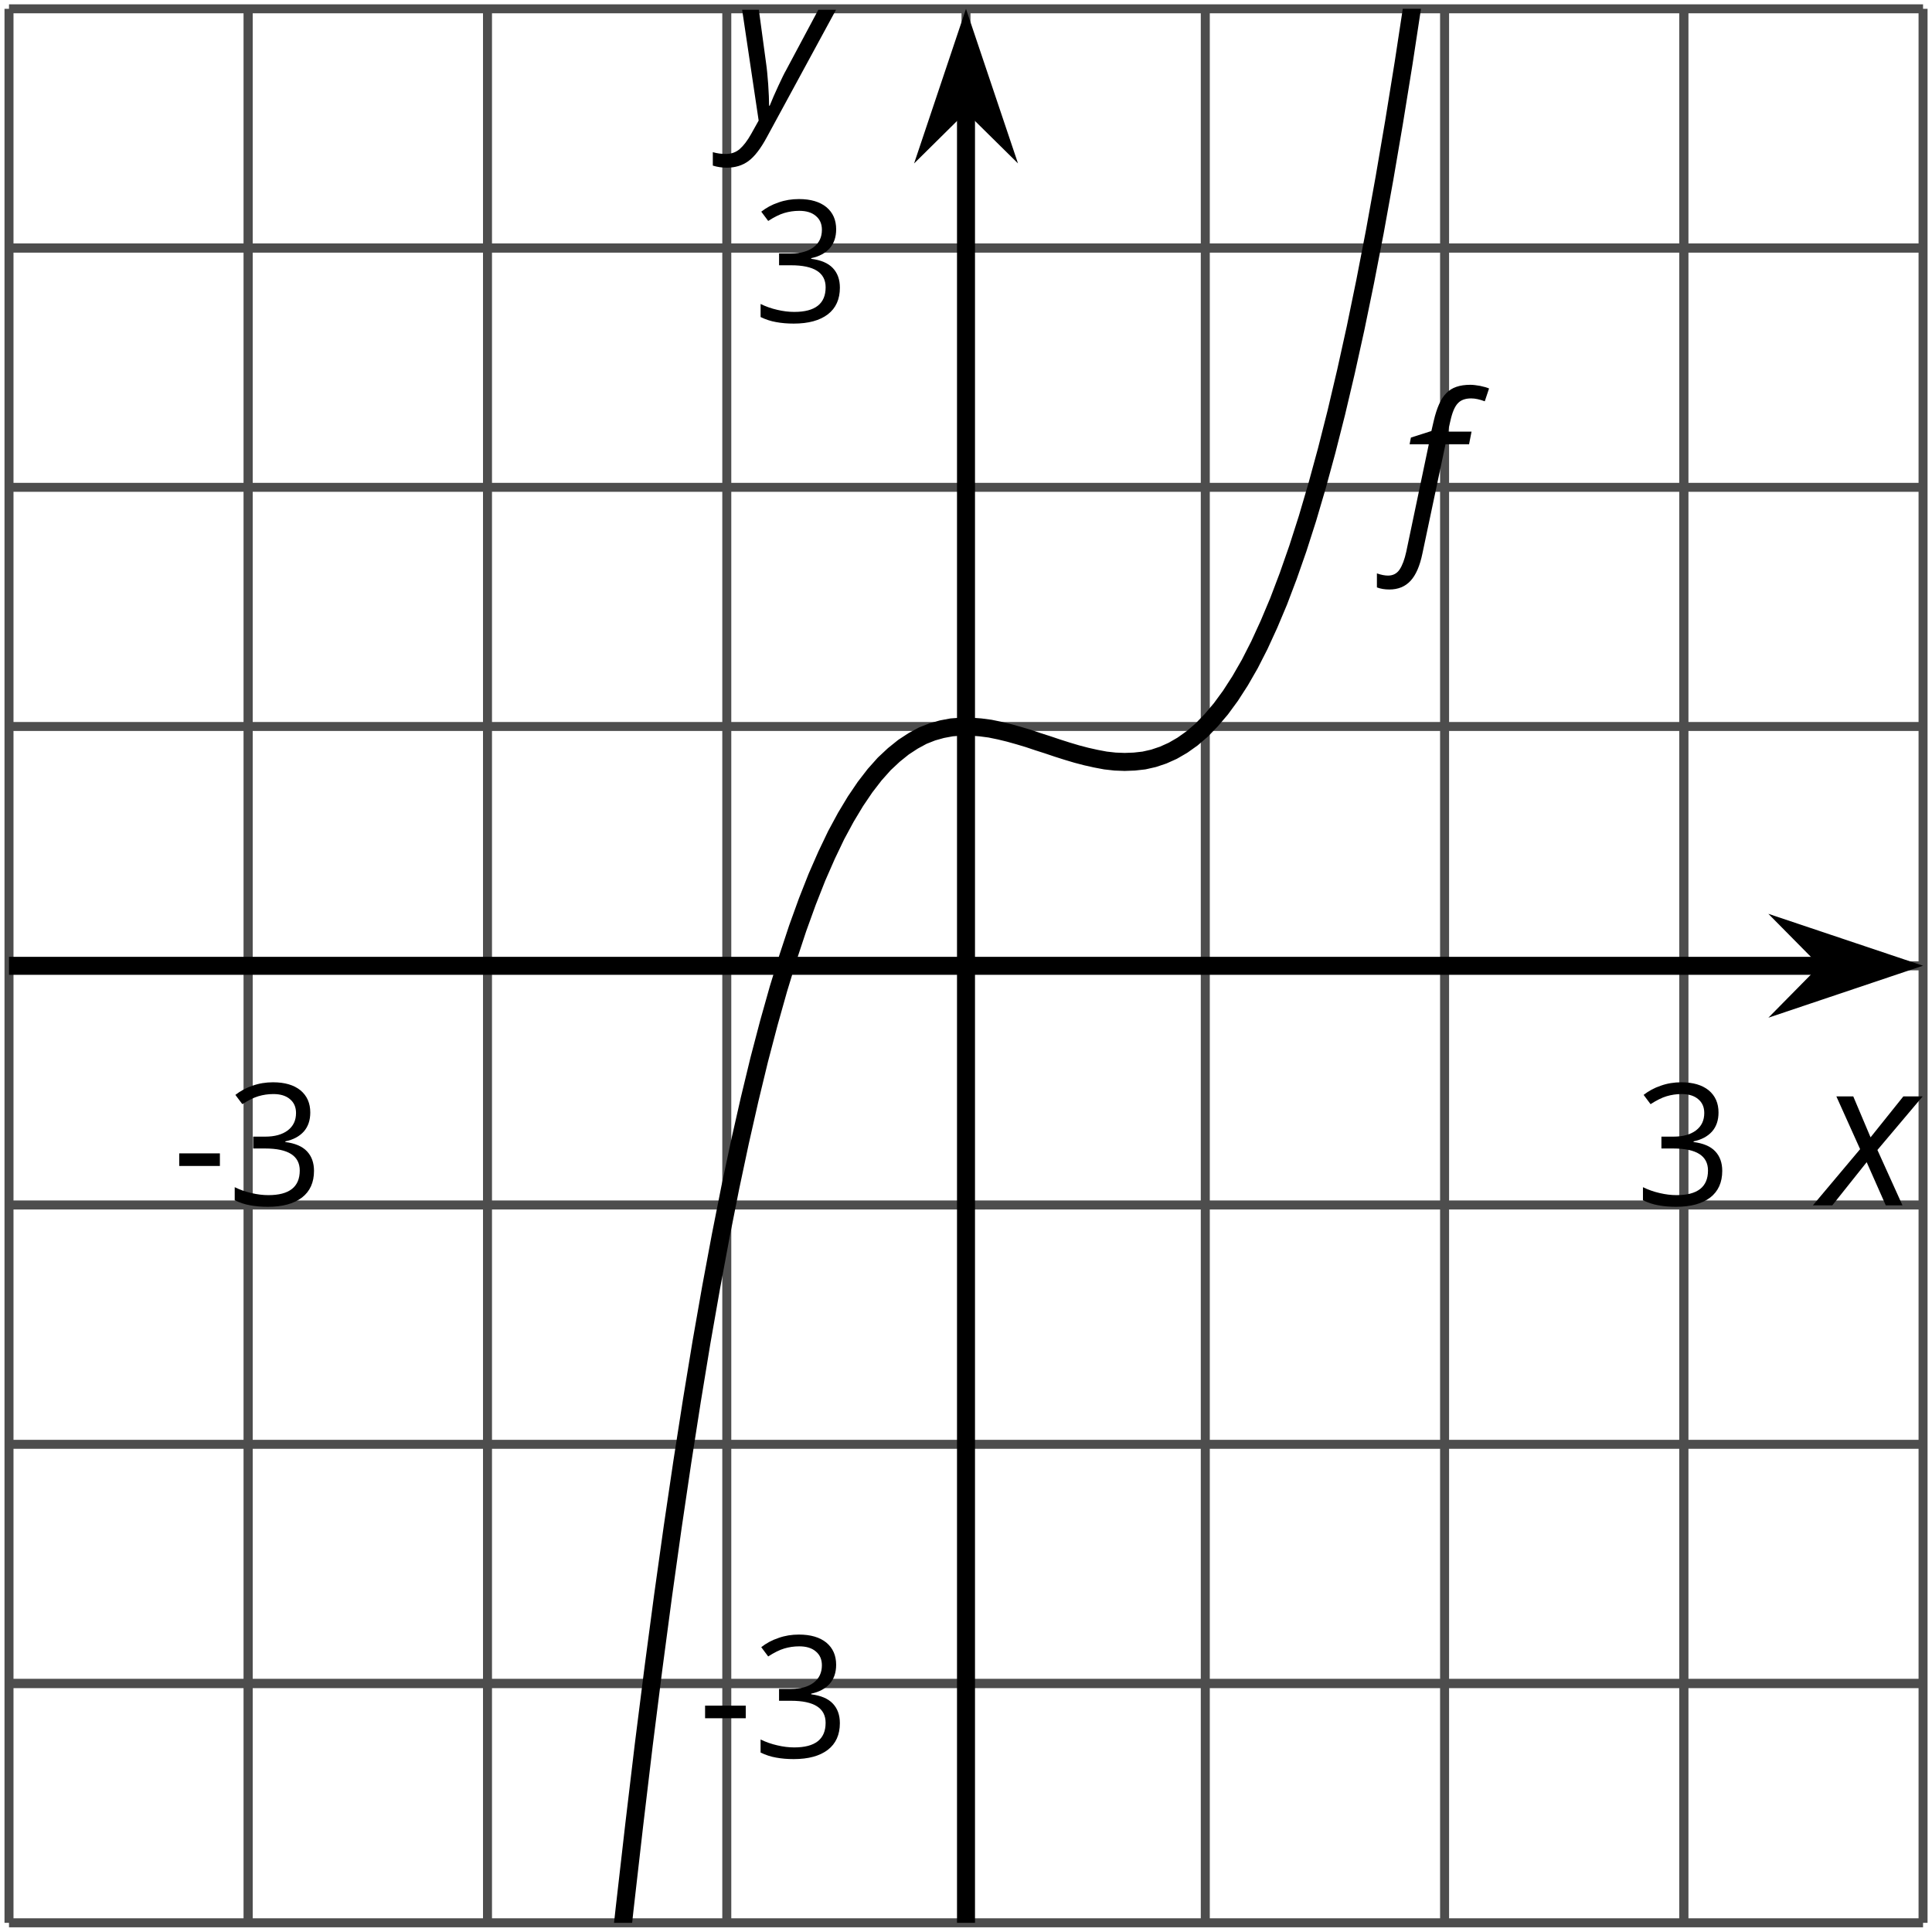 <?xml version='1.0' encoding='UTF-8'?>
<!-- This file was generated by dvisvgm 2.1.3 -->
<svg height='107.358pt' version='1.1' viewBox='-72 -72 107.36 107.358' width='107.36pt' xmlns='http://www.w3.org/2000/svg' xmlns:xlink='http://www.w3.org/1999/xlink'>
<defs>
<clipPath id='clip1'>
<path d='M-71.5 34.849H34.863V-71.51H-71.5Z'/>
</clipPath>
<path d='M-0.575 2.718C-0.088 2.718 0.304 2.558 0.602 2.238S1.122 1.409 1.265 0.713L2.547 -5.354H3.856L3.994 -6.055H2.68L2.818 -6.652C2.923 -7.127 3.061 -7.453 3.238 -7.635C3.403 -7.812 3.652 -7.901 3.972 -7.901C4.199 -7.901 4.448 -7.845 4.729 -7.74L4.967 -8.453C4.851 -8.503 4.685 -8.553 4.47 -8.597C4.254 -8.635 4.077 -8.657 3.928 -8.657C3.337 -8.657 2.895 -8.508 2.597 -8.199C2.293 -7.901 2.061 -7.376 1.89 -6.641L1.762 -6.088L0.624 -5.724L0.552 -5.354H1.619L0.365 0.624C0.271 1.05 0.149 1.376 0 1.602S-0.365 1.945 -0.646 1.945C-0.823 1.945 -1.028 1.906 -1.265 1.823V2.602C-1.061 2.68 -0.829 2.718 -0.575 2.718Z' id='g4-70'/>
<path d='M2.58 -2.398L3.641 0H4.569L3.177 -3.077L5.691 -6.055H4.619L2.796 -3.779L1.834 -6.055H0.895L2.215 -3.122L-0.409 0H0.669L2.58 -2.398Z' id='g4-88'/>
<path d='M0.541 -6.055L1.459 0.099L1.039 0.851C0.834 1.215 0.624 1.492 0.409 1.68C0.199 1.862 -0.061 1.956 -0.365 1.956C-0.613 1.956 -0.856 1.923 -1.088 1.856V2.602C-0.84 2.68 -0.58 2.718 -0.315 2.718C0.155 2.718 0.558 2.597 0.895 2.348S1.569 1.663 1.912 1.028L5.757 -6.055H4.774L2.978 -2.691C2.884 -2.53 2.746 -2.243 2.553 -1.829S2.199 -1.044 2.072 -0.724H2.039C2.039 -1.028 2.022 -1.425 1.989 -1.923C1.95 -2.414 1.917 -2.79 1.878 -3.044L1.47 -6.055H0.541Z' id='g4-89'/>
<path d='M0.387 -2.178H2.647V-2.878H0.387V-2.178Z' id='g6-13'/>
<path d='M4.632 -5.147C4.632 -5.668 4.452 -6.077 4.088 -6.381C3.725 -6.676 3.218 -6.828 2.564 -6.828C2.164 -6.828 1.786 -6.768 1.427 -6.639C1.064 -6.519 0.746 -6.344 0.47 -6.128L0.856 -5.612C1.192 -5.829 1.487 -5.976 1.75 -6.054S2.288 -6.174 2.583 -6.174C2.97 -6.174 3.278 -6.082 3.499 -5.893C3.729 -5.704 3.84 -5.447 3.84 -5.12C3.84 -4.71 3.688 -4.388 3.379 -4.153C3.071 -3.923 2.657 -3.808 2.132 -3.808H1.459V-3.149H2.122C3.407 -3.149 4.047 -2.739 4.047 -1.925C4.047 -1.013 3.467 -0.557 2.302 -0.557C2.007 -0.557 1.694 -0.594 1.363 -0.672C1.036 -0.746 0.723 -0.856 0.433 -0.999V-0.272C0.714 -0.138 0.999 -0.041 1.298 0.009C1.593 0.064 1.92 0.092 2.274 0.092C3.094 0.092 3.725 -0.083 4.171 -0.424C4.618 -0.769 4.839 -1.266 4.839 -1.906C4.839 -2.353 4.71 -2.716 4.448 -2.993S3.785 -3.439 3.246 -3.508V-3.545C3.688 -3.637 4.029 -3.821 4.273 -4.093C4.512 -4.365 4.632 -4.719 4.632 -5.147Z' id='g6-19'/>
</defs>
<g id='page1'>
<path d='M-71.5 34.849V-71.51M-58.207 34.849V-71.51M-44.91 34.849V-71.51M-31.613 34.849V-71.51M-18.32 34.849V-71.51M-5.023 34.849V-71.51M8.274 34.849V-71.51M21.566 34.849V-71.51M34.863 34.849V-71.51' fill='none' stroke='#4d4d4d' stroke-linejoin='bevel' stroke-miterlimit='10.037' stroke-width='0.5'/>
<path d='M-58.207 34.849V-71.51M21.566 34.849V-71.51' fill='none' stroke='#4d4d4d' stroke-linejoin='bevel' stroke-miterlimit='10.037' stroke-width='0.5'/>
<path d='M-71.5 34.849H34.863M-71.5 21.55H34.863M-71.5 8.26H34.863M-71.5 -5.04H34.863M-71.5 -18.33H34.863M-71.5 -31.63H34.863M-71.5 -44.92H34.863M-71.5 -58.22H34.863M-71.5 -71.51H34.863' fill='none' stroke='#4d4d4d' stroke-linejoin='bevel' stroke-miterlimit='10.037' stroke-width='0.5'/>
<path d='M-71.5 21.55H34.863M-71.5 -58.22H34.863' fill='none' stroke='#4d4d4d' stroke-linejoin='bevel' stroke-miterlimit='10.037' stroke-width='0.5'/>
<path d='M-71.5 -18.33H29.57' fill='none' stroke='#000000' stroke-linejoin='bevel' stroke-miterlimit='10.037' stroke-width='1'/>
<path d='M33.289 -18.336L28.098 -20.078L29.82 -18.336L28.098 -16.59Z'/>
<path d='M33.289 -18.336L28.098 -20.078L29.82 -18.336L28.098 -16.59Z' fill='none' stroke='#000000' stroke-miterlimit='10.037' stroke-width='1'/>
<path d='M-18.32 34.849V-66.22' fill='none' stroke='#000000' stroke-linejoin='bevel' stroke-miterlimit='10.037' stroke-width='1'/>
<path d='M-18.32 -69.941L-20.062 -64.75L-18.32 -66.473L-16.574 -64.75Z'/>
<path d='M-18.32 -69.941L-20.062 -64.75L-18.32 -66.473L-16.574 -64.75Z' fill='none' stroke='#000000' stroke-miterlimit='10.037' stroke-width='1'/>
<g transform='matrix(1 0 0 1 8.576 -1036.53)'>
<use x='-71.004' xlink:href='#g6-13' y='1031.5'/>
<use x='-67.966' xlink:href='#g6-19' y='1031.5'/>
</g>
<g transform='matrix(1 0 0 1 89.869 -1036.53)'>
<use x='-71.004' xlink:href='#g6-19' y='1031.5'/>
</g>
<g transform='matrix(1 0 0 1 37.798 -1005.84)'>
<use x='-71.004' xlink:href='#g6-13' y='1031.5'/>
<use x='-67.966' xlink:href='#g6-19' y='1031.5'/>
</g>
<g transform='matrix(1 0 0 1 40.837 -1085.61)'>
<use x='-71.004' xlink:href='#g6-19' y='1031.5'/>
</g>
<path clip-path='url(#clip1)' d='M-71.5 1032L-70.969 1002.35L-70.434 973.248L-69.898 944.697L-69.363 916.689L-68.828 889.221L-68.293 862.283L-67.762 835.873L-67.227 809.986L-66.691 784.615L-66.156 759.756L-65.621 735.404L-65.086 711.557L-64.555 688.205L-64.019 665.342L-63.484 642.967L-62.949 621.072L-62.414 599.65L-61.883 578.705L-61.348 558.221L-60.812 538.197L-60.277 518.627L-59.742 499.51L-59.207 480.838L-58.676 462.603L-58.141 444.803L-57.605 427.432L-57.07 410.486L-56.535 393.959L-56 377.842L-55.469 362.139L-54.934 346.834L-54.398 331.928L-53.863 317.416L-53.328 303.291L-52.793 289.553L-52.262 276.185L-51.727 263.193L-51.191 250.568L-50.656 238.303L-50.121 226.396L-49.586 214.838L-49.055 203.631L-48.52 192.76L-47.984 182.224L-47.449 172.025L-46.914 162.146L-46.379 152.588L-45.848 143.346L-45.312 134.416L-44.777 125.787L-44.242 117.459L-43.707 109.428L-43.172 101.682L-42.641 94.221L-42.105 87.041L-41.57 80.131L-41.035 73.494L-40.5 67.115L-39.965 60.998L-39.434 55.135L-38.898 49.514L-38.363 44.139L-37.828 39.002L-37.293 34.096L-36.758 29.42L-36.227 24.96L-35.691 20.72L-35.156 16.69L-34.621 12.87L-34.086 9.25L-33.551 5.82L-33.02 2.59L-32.484 -0.46L-31.949 -3.33L-31.414 -6.03L-30.879 -8.55L-30.344 -10.91L-29.812 -13.11L-29.277 -15.15L-28.742 -17.05L-28.207 -18.8L-27.672 -20.42L-27.137 -21.9L-26.605 -23.25L-26.07 -24.47L-25.535 -25.59L-25 -26.58L-24.465 -27.47L-23.93 -28.26L-23.398 -28.95L-22.863 -29.55L-22.328 -30.05L-21.793 -30.48L-21.258 -30.83L-20.723 -31.12L-20.191 -31.33L-19.656 -31.48L-19.121 -31.58L-18.586 -31.62H-18.051L-17.516 -31.58L-16.984 -31.51L-16.449 -31.4L-15.914 -31.27L-15.379 -31.12L-14.844 -30.96L-14.309 -30.78L-13.777 -30.61L-13.242 -30.43L-12.707 -30.26L-12.172 -30.1L-11.637 -29.96L-11.101 -29.84L-10.57 -29.74L-10.035 -29.68L-9.5 -29.66L-8.965 -29.68L-8.43 -29.74L-7.898 -29.86L-7.363 -30.04L-6.828 -30.28L-6.293 -30.59L-5.758 -30.97L-5.223 -31.43L-4.691 -31.98L-4.156 -32.61L-3.621 -33.34L-3.086 -34.17L-2.551 -35.1L-2.016 -36.15L-1.484 -37.31L-0.949 -38.58L-0.414 -39.99L0.121 -41.52L0.656 -43.19L1.191 -45.01L1.723 -46.96L2.258 -49.07L2.793 -51.34L3.328 -53.76L3.863 -56.36L4.399 -59.13L4.93 -62.07L5.465 -65.2L6 -68.51L6.535 -72.02L7.07 -75.72L7.606 -79.63L8.137 -83.75L8.672 -88.08L9.207 -92.63L9.742 -97.4L10.277 -102.4L10.812 -107.63L11.344 -113.11L11.879 -118.83L12.414 -124.8L12.949 -131.03L13.484 -137.51L14.02 -144.26L14.551 -151.28L15.086 -158.58L15.621 -166.16L16.156 -174.03L16.691 -182.18L17.227 -190.63L17.758 -199.38L18.293 -208.45L18.828 -217.82L19.363 -227.51L19.898 -237.52L20.434 -247.86L20.965 -258.53L21.5 -269.54L22.035 -280.9L22.57 -292.6L23.105 -304.65L23.641 -317.07L24.172 -329.85L24.707 -342.99L25.242 -356.52L25.777 -370.42L26.312 -384.7L26.848 -399.38L27.379 -414.45L27.914 -429.92L28.449 -445.79L28.984 -462.08L29.519 -478.78L30.055 -495.9L30.586 -513.46L31.121 -531.43L31.656 -549.85L32.191 -568.71L32.726 -588.01L33.262 -607.77L33.793 -627.98L34.328 -648.66L34.863 -669.8' fill='none' stroke='#000000' stroke-linejoin='bevel' stroke-miterlimit='10.037' stroke-width='1'/>
<g transform='matrix(1 0 0 1 76.783 -1073.46)'>
<use x='-71.004' xlink:href='#g4-70' y='1031.5'/>
</g>
<g transform='matrix(1 0 0 1 100.154 -1036.52)'>
<use x='-71.004' xlink:href='#g4-88' y='1031.5'/>
</g>
<g transform='matrix(1 0 0 1 39.703 -1096.9)'>
<use x='-71.004' xlink:href='#g4-89' y='1031.5'/>
</g>
</g>
</svg>